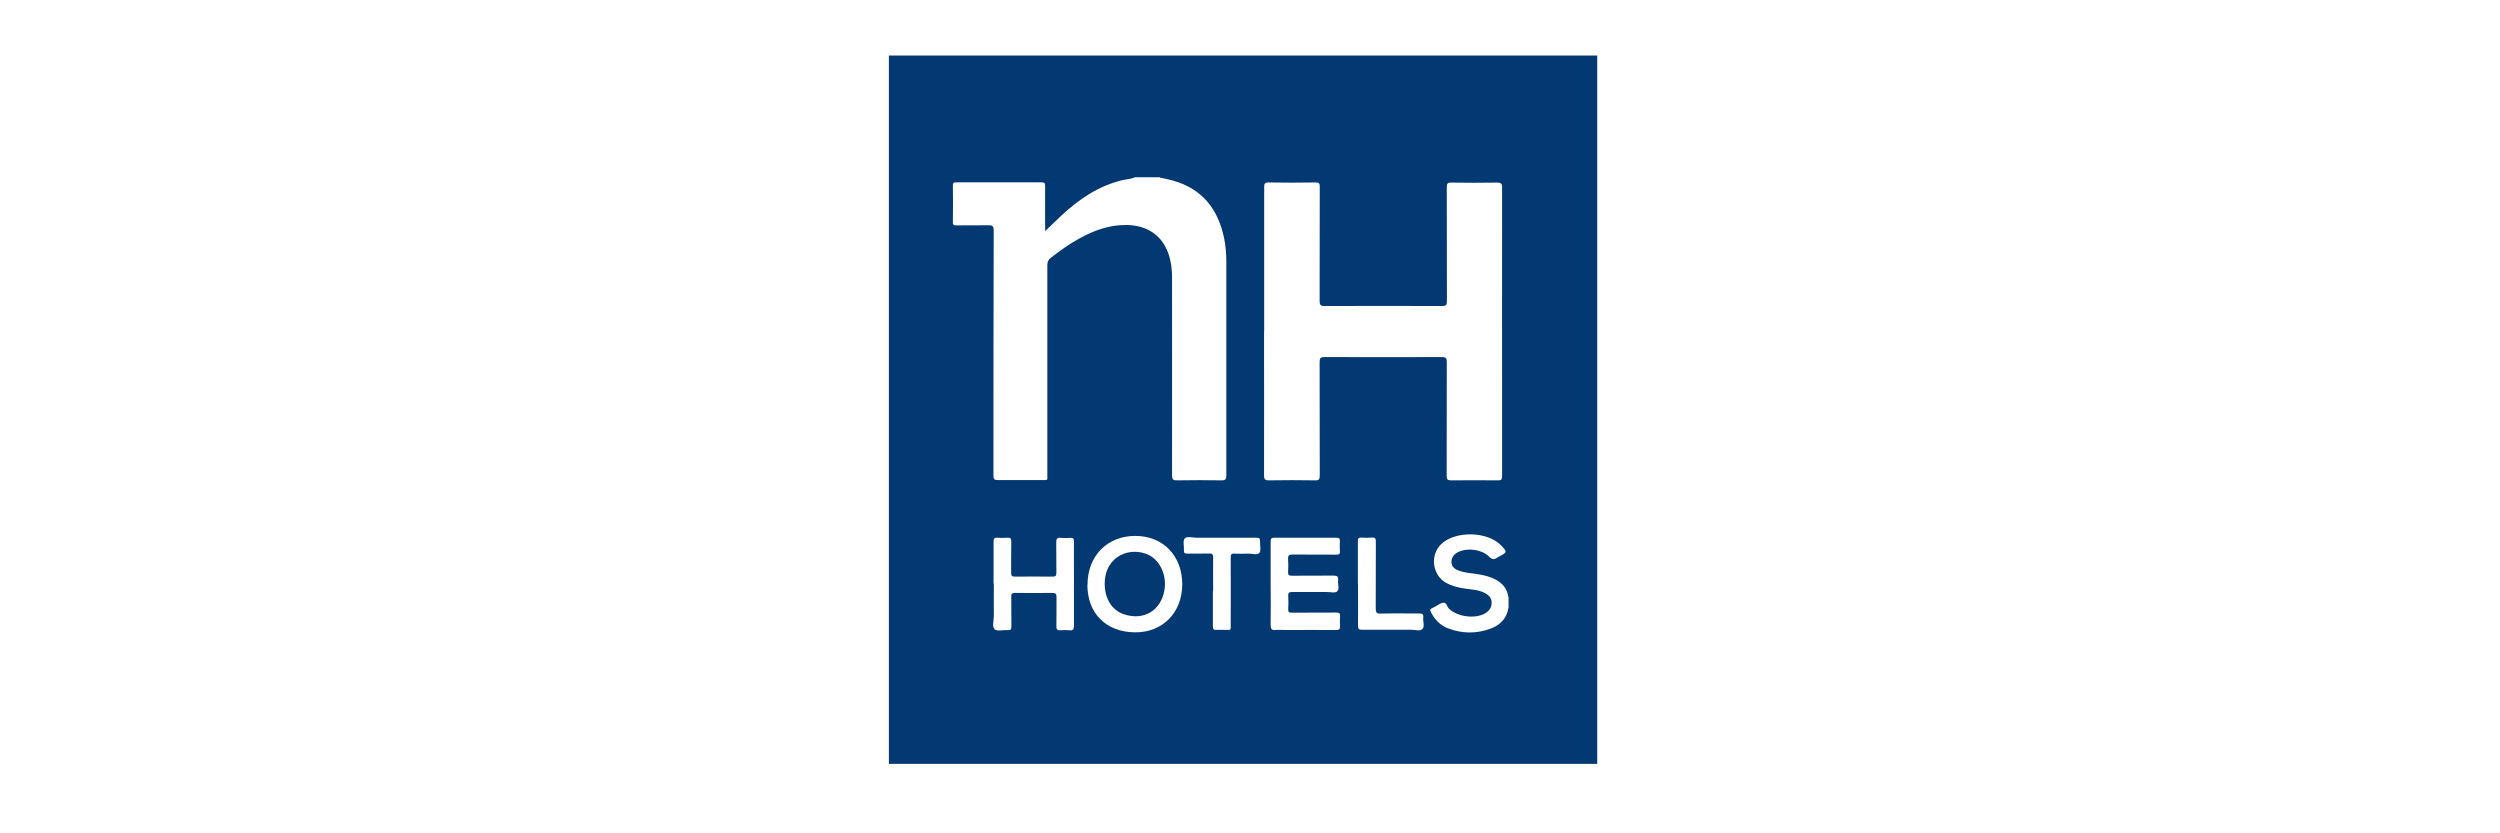 <svg width="180" height="60" viewBox="0 0 180 60" fill="none" xmlns="http://www.w3.org/2000/svg">
<rect width="180" height="60" fill="white"/>
<g clip-path="url(#clip0_46_3)">
<path d="M115 4H64V55H115V4Z" fill="#023972"/>
<path d="M108.654 43.797C108.654 44.346 108.654 44.904 108.654 45.453C108.654 45.584 108.626 45.639 108.496 45.611C108.459 45.611 108.412 45.611 108.375 45.611C95.199 45.611 82.014 45.611 68.839 45.611C68.606 45.611 68.55 45.556 68.55 45.323C68.55 34.566 68.55 23.81 68.55 13.063C68.55 12.83 68.606 12.774 68.839 12.774C73.128 12.774 77.408 12.774 81.698 12.774C81.679 12.933 81.54 12.933 81.437 12.951C79.241 13.323 77.52 14.524 76.003 16.069C75.854 16.217 75.715 16.366 75.557 16.506C75.473 16.571 75.389 16.655 75.278 16.599C75.184 16.552 75.175 16.45 75.166 16.348C75.157 16.236 75.166 16.115 75.166 16.003C75.166 15.203 75.166 14.403 75.166 13.593C75.166 13.342 75.082 13.24 74.822 13.24C72.905 13.24 70.988 13.24 69.071 13.24C68.839 13.24 68.727 13.323 68.727 13.565C68.727 14.31 68.727 15.045 68.727 15.789C68.727 16.031 68.829 16.115 69.062 16.115C69.704 16.115 70.355 16.115 70.997 16.115C71.602 16.115 71.658 16.171 71.658 16.776C71.658 22.452 71.658 28.137 71.658 33.813C71.658 34.566 71.602 34.492 72.356 34.501C73.203 34.501 74.04 34.501 74.887 34.501C75.315 34.501 75.343 34.474 75.343 34.036C75.343 33.934 75.343 33.831 75.343 33.72C75.343 28.909 75.343 24.089 75.343 19.279C75.343 18.888 75.473 18.609 75.78 18.367C76.72 17.613 77.734 16.98 78.86 16.534C79.846 16.143 80.87 15.975 81.921 16.189C83.15 16.431 83.922 17.204 84.294 18.385C84.433 18.823 84.489 19.279 84.489 19.744C84.489 24.462 84.489 29.188 84.489 33.906C84.489 34.303 84.682 34.501 85.066 34.501C85.95 34.501 86.834 34.501 87.727 34.501C88.221 34.501 88.239 34.492 88.239 33.999C88.239 33.906 88.239 33.813 88.239 33.72C88.239 28.835 88.239 23.95 88.239 19.055C88.239 18.023 88.118 16.999 87.727 16.022C87.095 14.421 85.932 13.463 84.275 13.054C84.108 13.007 83.931 12.989 83.754 12.942C83.661 12.914 83.531 12.923 83.522 12.784C91.812 12.784 100.103 12.784 108.384 12.784C108.617 12.784 108.673 12.84 108.673 13.072C108.673 23.047 108.673 33.022 108.673 42.987C108.645 43.006 108.608 43.006 108.589 42.987C108.57 42.95 108.589 43.006 108.57 42.959C108.263 41.927 107.435 41.62 106.505 41.452C106.039 41.368 105.556 41.359 105.1 41.192C104.634 41.015 104.476 40.857 104.467 40.484C104.467 40.094 104.672 39.777 105.09 39.647C105.853 39.414 106.598 39.47 107.249 39.991C107.361 40.075 107.463 40.224 107.631 40.159C107.854 40.066 108.068 39.963 108.245 39.805C108.328 39.731 108.245 39.628 108.189 39.554C108.012 39.34 107.817 39.135 107.575 38.986C106.607 38.382 104.923 38.447 104.011 39.126C102.997 39.88 103.136 41.406 104.272 41.964C104.746 42.197 105.258 42.271 105.779 42.345C106.179 42.401 106.588 42.438 106.951 42.634C107.64 42.997 107.668 43.806 107.007 44.216C106.84 44.318 106.654 44.402 106.458 44.43C105.528 44.579 104.69 44.439 104.085 43.63C104.03 43.564 103.974 43.49 103.881 43.527C103.648 43.611 103.415 43.722 103.211 43.862C103.08 43.946 103.155 44.067 103.211 44.169C103.425 44.569 103.713 44.895 104.123 45.081C105.332 45.621 106.542 45.621 107.733 44.988C108.207 44.737 108.412 44.281 108.598 43.806C108.626 43.778 108.654 43.778 108.682 43.806L108.654 43.797Z" fill="#023972"/>
<path d="M83.503 12.784C83.801 12.849 84.108 12.905 84.406 12.989C86.518 13.565 87.681 15.008 88.127 17.101C88.249 17.678 88.295 18.255 88.295 18.841C88.295 23.968 88.295 29.095 88.295 34.222C88.295 34.501 88.239 34.594 87.941 34.585C86.881 34.566 85.811 34.566 84.75 34.585C84.461 34.585 84.387 34.52 84.387 34.222C84.396 29.477 84.387 24.741 84.387 19.995C84.387 19.595 84.359 19.204 84.275 18.813C83.95 17.176 82.814 16.227 81.13 16.199C79.883 16.18 78.757 16.589 77.688 17.185C76.962 17.585 76.301 18.06 75.65 18.571C75.464 18.72 75.408 18.869 75.408 19.102C75.408 24.126 75.408 29.151 75.408 34.166C75.408 34.613 75.473 34.566 75.008 34.566C73.956 34.566 72.905 34.566 71.853 34.566C71.593 34.566 71.528 34.501 71.528 34.241C71.528 28.36 71.528 22.489 71.546 16.608C71.546 16.282 71.463 16.208 71.156 16.217C70.392 16.236 69.629 16.217 68.876 16.227C68.69 16.227 68.597 16.208 68.606 15.985C68.624 15.11 68.615 14.235 68.606 13.361C68.606 13.156 68.671 13.119 68.857 13.128C70.904 13.128 72.942 13.128 74.989 13.128C75.194 13.128 75.25 13.184 75.25 13.389C75.24 14.347 75.25 15.305 75.25 16.264C75.25 16.366 75.25 16.468 75.25 16.645C75.678 16.236 76.04 15.873 76.422 15.519C77.678 14.347 79.074 13.398 80.777 12.979C81.084 12.905 81.409 12.905 81.707 12.765C82.312 12.765 82.917 12.765 83.522 12.765L83.503 12.784Z" fill="white"/>
<path d="M108.654 43.797L108.626 43.816H108.598C108.431 43.536 108.44 43.257 108.598 42.978C108.617 42.978 108.635 42.978 108.654 42.978V43.788V43.797Z" fill="#547B9F"/>
<path d="M91.021 23.829C91.021 20.377 91.021 16.934 91.021 13.482C91.021 13.212 91.077 13.128 91.356 13.137C92.482 13.156 93.608 13.156 94.734 13.137C94.976 13.137 95.022 13.203 95.022 13.435C95.022 16.171 95.022 18.916 95.013 21.661C95.013 21.93 95.06 22.033 95.367 22.033C98.195 22.024 101.015 22.024 103.843 22.033C104.132 22.033 104.178 21.94 104.178 21.679C104.178 18.953 104.178 16.217 104.169 13.491C104.169 13.221 104.225 13.137 104.504 13.147C105.602 13.165 106.691 13.165 107.789 13.147C108.068 13.147 108.152 13.203 108.152 13.5C108.142 19.353 108.152 25.215 108.152 31.068C108.152 32.138 108.152 33.217 108.152 34.287C108.152 34.52 108.096 34.594 107.854 34.585C106.728 34.576 105.602 34.576 104.476 34.585C104.225 34.585 104.16 34.52 104.16 34.269C104.16 31.542 104.16 28.807 104.169 26.081C104.169 25.773 104.095 25.708 103.797 25.708C100.987 25.718 98.168 25.718 95.357 25.708C95.088 25.708 95.013 25.773 95.013 26.053C95.022 28.779 95.013 31.515 95.022 34.241C95.022 34.52 94.957 34.594 94.678 34.585C93.571 34.566 92.464 34.566 91.366 34.585C91.096 34.585 91.012 34.529 91.012 34.241C91.021 30.77 91.012 27.299 91.012 23.829H91.021Z" fill="white"/>
<path d="M78.302 42.094C78.302 40.029 79.725 38.577 81.754 38.586C83.736 38.586 85.122 40.019 85.122 42.066C85.122 44.113 83.698 45.556 81.698 45.528C79.623 45.5 78.292 44.16 78.292 42.103L78.302 42.094Z" fill="white"/>
<path d="M91.487 42.038C91.487 41.015 91.487 40.001 91.487 38.977C91.487 38.772 91.542 38.716 91.747 38.716C93.236 38.716 94.725 38.716 96.213 38.716C96.418 38.716 96.483 38.782 96.474 38.977C96.455 39.219 96.455 39.461 96.474 39.693C96.493 39.889 96.409 39.935 96.223 39.935C95.171 39.935 94.12 39.935 93.068 39.926C92.808 39.926 92.724 40.001 92.743 40.252C92.761 40.559 92.761 40.875 92.743 41.191C92.733 41.406 92.817 41.452 93.013 41.452C94.017 41.452 95.013 41.452 96.018 41.443C96.279 41.443 96.372 41.508 96.344 41.768C96.306 42.048 96.465 42.41 96.279 42.578C96.12 42.718 95.767 42.624 95.497 42.624C94.678 42.624 93.85 42.624 93.031 42.624C92.808 42.624 92.743 42.69 92.752 42.904C92.771 43.229 92.771 43.546 92.752 43.871C92.743 44.067 92.808 44.113 92.994 44.113C94.055 44.113 95.115 44.113 96.186 44.104C96.409 44.104 96.511 44.141 96.483 44.392C96.465 44.616 96.465 44.848 96.483 45.081C96.502 45.304 96.418 45.36 96.204 45.36C95.013 45.351 93.831 45.36 92.64 45.36C92.38 45.36 92.119 45.332 91.859 45.36C91.542 45.397 91.487 45.267 91.487 44.979C91.505 44.002 91.487 43.025 91.487 42.038Z" fill="white"/>
<path d="M71.537 42.02C71.537 41.005 71.537 40.001 71.537 38.986C71.537 38.763 71.602 38.698 71.816 38.717C72.058 38.735 72.3 38.735 72.533 38.717C72.747 38.698 72.812 38.763 72.812 38.986C72.793 39.74 72.812 40.484 72.802 41.238C72.802 41.452 72.849 41.517 73.072 41.517C73.975 41.508 74.887 41.508 75.789 41.517C75.994 41.517 76.059 41.461 76.059 41.257C76.05 40.522 76.059 39.777 76.05 39.042C76.05 38.772 76.134 38.698 76.385 38.726C76.608 38.744 76.841 38.744 77.073 38.726C77.26 38.717 77.325 38.772 77.325 38.968C77.315 39.694 77.325 40.429 77.325 41.154C77.325 42.457 77.325 43.76 77.325 45.062C77.325 45.332 77.25 45.407 76.999 45.379C76.794 45.36 76.58 45.36 76.376 45.379C76.143 45.397 76.05 45.332 76.059 45.081C76.078 44.383 76.059 43.685 76.068 42.987C76.068 42.755 76.003 42.69 75.771 42.69C74.877 42.699 73.975 42.699 73.082 42.69C72.858 42.69 72.802 42.764 72.812 42.969C72.821 43.676 72.812 44.383 72.821 45.09C72.821 45.295 72.784 45.388 72.551 45.37C72.235 45.342 71.797 45.472 71.621 45.314C71.407 45.128 71.556 44.69 71.556 44.365C71.546 43.583 71.556 42.801 71.556 42.02H71.537Z" fill="white"/>
<path d="M108.598 42.969C108.598 43.248 108.598 43.527 108.598 43.797C108.477 44.541 108.003 45.007 107.333 45.258C106.309 45.639 105.276 45.63 104.253 45.239C103.695 45.025 103.304 44.616 103.034 44.085C102.95 43.927 102.96 43.834 103.136 43.778C103.201 43.75 103.267 43.713 103.332 43.676C103.527 43.574 103.713 43.415 103.918 43.397C104.169 43.369 104.178 43.695 104.337 43.834C104.941 44.411 106.216 44.588 106.942 44.151C107.23 43.974 107.407 43.732 107.398 43.388C107.398 43.043 107.184 42.839 106.895 42.69C106.421 42.448 105.891 42.448 105.379 42.364C104.941 42.29 104.523 42.187 104.132 41.973C103.136 41.434 102.941 39.982 103.75 39.191C104.765 38.205 107.072 38.242 108.068 39.256C108.524 39.731 108.524 39.768 107.966 40.056C107.91 40.084 107.854 40.112 107.798 40.149C107.584 40.298 107.435 40.298 107.221 40.084C106.709 39.563 105.695 39.424 105.025 39.731C104.681 39.889 104.495 40.149 104.504 40.475C104.523 40.847 104.774 40.987 105.072 41.099C105.518 41.257 105.993 41.266 106.449 41.35C106.895 41.424 107.324 41.527 107.724 41.75C108.207 42.02 108.524 42.41 108.598 42.969Z" fill="white"/>
<path d="M87.346 42.578C87.346 41.768 87.337 40.95 87.346 40.14C87.346 39.898 87.272 39.842 87.048 39.852C86.527 39.87 86.006 39.852 85.485 39.861C85.29 39.861 85.234 39.805 85.243 39.619C85.262 39.331 85.15 38.949 85.299 38.772C85.448 38.586 85.848 38.716 86.136 38.716C87.569 38.716 89.011 38.716 90.444 38.716C90.658 38.716 90.742 38.763 90.724 38.986C90.705 39.265 90.817 39.628 90.677 39.805C90.528 39.991 90.147 39.852 89.868 39.861C89.542 39.87 89.216 39.88 88.9 39.861C88.658 39.842 88.602 39.926 88.611 40.159C88.621 41.75 88.611 43.341 88.611 44.932C88.611 45.416 88.667 45.351 88.202 45.351C87.997 45.351 87.783 45.342 87.579 45.351C87.383 45.36 87.327 45.295 87.327 45.109C87.327 44.262 87.327 43.425 87.327 42.578H87.346Z" fill="white"/>
<path d="M97.767 42.01C97.767 40.996 97.767 39.991 97.767 38.977C97.767 38.782 97.805 38.698 98.028 38.707C98.279 38.726 98.53 38.726 98.782 38.707C99.005 38.688 99.061 38.772 99.061 38.986C99.061 40.587 99.061 42.196 99.052 43.797C99.052 44.085 99.098 44.188 99.414 44.178C100.336 44.151 101.247 44.178 102.169 44.169C102.392 44.169 102.504 44.206 102.476 44.458C102.438 44.746 102.597 45.109 102.411 45.295C102.234 45.462 101.871 45.342 101.592 45.342C100.41 45.342 99.238 45.342 98.056 45.342C97.832 45.342 97.777 45.276 97.777 45.062C97.786 44.039 97.777 43.025 97.777 42.001L97.767 42.01Z" fill="white"/>
<path d="M79.539 42.029C79.548 39.963 81.475 39.303 82.768 39.991C83.568 40.419 84.015 41.471 83.838 42.494C83.587 43.955 82.359 44.7 80.944 44.234C80.07 43.955 79.539 43.118 79.539 42.029Z" fill="#023972"/>
</g>
<defs>
<clipPath id="clip0_46_3">
<rect width="51" height="51" fill="white" transform="translate(64 4)"/>
</clipPath>
</defs>
</svg>
